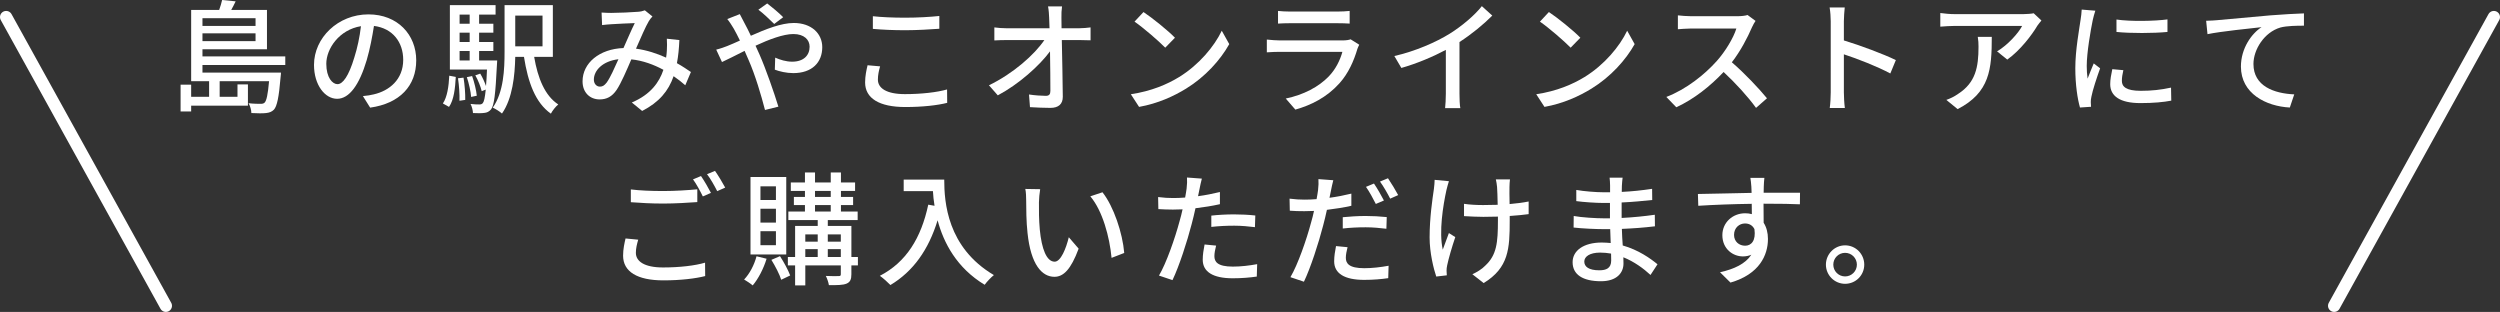 <?xml version="1.0" encoding="UTF-8"?>
<svg id="button_catch" data-name="button_catch" xmlns="http://www.w3.org/2000/svg" width="407" height="50.78" viewBox="0 0 407 50.78">
  <rect x="0" y="0" width="407" height="50.78" fill="#333333" stroke="none"/>
  <defs>
    <style>
      .cls-1 {
        fill: #fff;
        stroke-width: 0px;
      }

      .cls-2 {
        fill: none;
        stroke: #fff;
        stroke-linecap: round;
        stroke-miterlimit: 10;
        stroke-width: 2px;
      }
    </style>
  </defs>
  <g id="_レイヤー_1-2" data-name="レイヤー 1">
    <g>
      <g>
        <path class="cls-1" d="m32.961,10.582v1.24h12.783s-.02.48-.06.7c-.28,3.341-.581,4.741-1.081,5.321-.36.359-.74.5-1.28.56-.48.061-1.42.061-2.4,0,0-.479-.2-1.18-.46-1.6.86.1,1.64.1,1.96.1.32,0,.48-.04.66-.2.3-.32.52-1.24.72-3.48h-8.042v2.54h2.901v-2.021h1.7v3.461h-9.242v.94h-1.72v-4.361h1.72v1.98h2.921v-2.54h-2.921V1.62h4.561c.2-.561.38-1.16.48-1.62l2.201.22c-.22.48-.48.96-.72,1.4h5.821v6.401h-10.502v1.16h13.483v1.4h-13.483Zm0-7.622v1.261h8.642v-1.261h-8.642Zm8.642,3.741v-1.28h-8.642v1.28h8.642Z"/>
        <path class="cls-1" d="m59.082,15.643c.7-.06,1.28-.159,1.76-.279,2.541-.58,4.801-2.421,4.801-5.621,0-2.881-1.721-5.142-4.761-5.521-.28,1.78-.64,3.7-1.18,5.562-1.2,4.04-2.841,6.301-4.821,6.301-1.96,0-3.761-2.221-3.761-5.521,0-4.4,3.901-8.222,8.862-8.222,4.761,0,7.781,3.321,7.781,7.482,0,4.141-2.66,7.021-7.501,7.701l-1.18-1.881Zm-1.4-6.281c.5-1.56.88-3.36,1.081-5.101-3.561.58-5.642,3.681-5.642,6.121,0,2.28,1.021,3.32,1.821,3.32.86,0,1.82-1.28,2.74-4.341Z"/>
        <path class="cls-1" d="m72.1,16.844c.7-1.021.96-2.781,1.04-4.521l1.061.2c-.1,1.84-.3,3.74-1.1,4.881l-1-.56Zm8.842-7.002s-.02.48-.04.7c-.24,4.841-.46,6.642-.96,7.262-.32.38-.66.54-1.12.58-.42.06-1.101.06-1.821.02-.02-.439-.18-1.08-.4-1.48.62.08,1.18.08,1.44.08.24,0,.4-.04.56-.22.2-.24.34-.86.48-2.2l-.66.26c-.16-.7-.58-1.78-1.04-2.58l.8-.28c.38.62.72,1.4.94,2.021.06-.721.12-1.601.16-2.681h-6.042V.84h7.442v1.54h-2.681v1.48h2.32v1.461h-2.32v1.52h2.32v1.461h-2.32v1.54h2.94Zm-5.481,2.801c.2,1.16.3,2.641.28,3.62l-.94.141c.04-1-.06-2.48-.24-3.661l.9-.1Zm-.64-10.263v1.48h1.64v-1.48h-1.64Zm1.64,2.941h-1.64v1.52h1.64v-1.52Zm-1.64,4.521h1.64v-1.54h-1.64v1.54Zm1.88,5.941c-.06-.86-.36-2.2-.7-3.221l.86-.18c.36,1,.68,2.34.76,3.2l-.92.2Zm10.262-6.521c.58,3.44,1.74,6.321,3.921,7.741-.4.32-.96,1.021-1.2,1.501-2.541-1.801-3.721-5.081-4.381-9.242h-1.42c-.06,3.001-.44,6.762-2.161,9.222-.32-.3-1.08-.78-1.5-.96,1.781-2.541,1.92-6.241,1.92-9.122V.84h7.862v8.422h-3.041Zm-3.081-6.722v5.001h4.441V2.54h-4.441Z"/>
        <path class="cls-1" d="m111.564,13.883c-.56-.5-1.2-1-1.9-1.48-.84,2.421-2.361,4.241-5.121,5.661l-1.681-1.38c3.081-1.301,4.481-3.321,5.141-5.321-1.56-.841-3.32-1.501-5.221-1.7-.74,1.72-1.661,3.881-2.401,4.98-.74,1.08-1.6,1.541-2.76,1.541-1.581,0-2.781-1.121-2.781-2.941,0-2.98,2.741-5.281,6.662-5.421.64-1.44,1.3-2.98,1.84-4.061-.78.02-2.881.12-3.781.18-.42.021-1.041.08-1.541.14l-.08-2.04c.52.04,1.14.061,1.561.061,1.08,0,3.46-.101,4.341-.181.42-.02.84-.12,1.14-.24l1.24,1.001c-.22.239-.42.46-.58.739-.52.86-1.32,2.721-2.101,4.501,1.781.24,3.441.801,4.901,1.461.06-.38.1-.761.12-1.12.04-.62.04-1.32,0-1.961l2.041.221c-.06,1.38-.18,2.62-.4,3.761.9.5,1.66,1.02,2.28,1.44l-.92,2.16Zm-10.882-4.241c-2.561.3-4.001,1.82-4.001,3.321,0,.699.46,1.14.98,1.14.42,0,.72-.16,1.12-.68.6-.841,1.26-2.36,1.9-3.781Z"/>
        <path class="cls-1" d="m120.441,2.3c.16.341.54,1.061.74,1.421.34.62.7,1.34,1.06,2.101,2.381-1.061,4.941-2.081,6.982-2.081,2.88,0,4.641,1.721,4.641,3.941,0,2.48-1.66,4.221-4.721,4.221-1.101,0-2.281-.28-3.001-.561l.06-1.96c.8.36,1.8.66,2.761.66,1.88,0,2.841-1.04,2.841-2.44,0-1.12-.88-2.061-2.641-2.061-1.641,0-3.961.88-6.162,1.9.22.479.44.98.66,1.46,1.021,2.32,2.381,6.241,3.061,8.462l-2.18.54c-.62-2.4-1.581-5.661-2.681-8.161l-.64-1.461c-1.48.74-2.801,1.421-3.681,1.82l-.94-2.021c.66-.16,1.44-.439,1.781-.58.64-.26,1.34-.56,2.08-.899-.36-.74-.7-1.4-1.02-1.961-.26-.44-.68-1.101-1.041-1.54l2.041-.801Zm5.602,1.601c-.74-.72-1.761-1.721-2.581-2.32l1.44-1.021c.68.521,1.88,1.501,2.601,2.24l-1.46,1.101Z"/>
        <path class="cls-1" d="m143.281,10.802c-.22.761-.36,1.44-.36,2.161,0,1.38,1.38,2.36,4.401,2.36,2.72,0,5.261-.301,6.861-.761l.02,2.181c-1.561.4-4.001.681-6.821.681-4.241,0-6.542-1.421-6.542-4.001,0-1.08.22-2.021.4-2.801l2.041.18Zm-1.18-8.161c1.44.159,3.281.239,5.301.239,1.92,0,4.041-.119,5.521-.279v2.08c-1.36.1-3.661.24-5.501.24-2.04,0-3.741-.08-5.321-.22v-2.061Z"/>
        <path class="cls-1" d="m175.684,4.601c.58,0,1.44-.08,1.86-.14v2.101c-.54-.021-1.26-.04-1.76-.04h-2.921c.06,2.96.14,6.661.16,9.241,0,1.16-.68,1.801-2.021,1.801-1.1,0-2.26-.06-3.321-.12l-.16-2.061c.92.141,2.041.22,2.741.22.54,0,.74-.26.74-.8,0-1.5-.02-4.021-.06-6.441-1.72,2.341-5.101,5.361-8.502,7.162l-1.44-1.641c3.98-1.921,7.421-5.001,9.022-7.361h-6.102c-.7,0-1.38.02-2.041.06v-2.12c.56.08,1.36.14,2.0.14h6.981c-.02-.66-.04-1.24-.06-1.721-.02-.54-.06-1.2-.18-1.84h2.28c-.08.58-.12,1.24-.1,1.84l.02,1.721h2.861Z"/>
        <path class="cls-1" d="m191.962,12.542c3.221-1.98,5.721-4.98,6.941-7.541l1.22,2.181c-1.44,2.58-3.901,5.32-7.021,7.241-2.021,1.24-4.561,2.421-7.662,2.98l-1.34-2.061c3.341-.5,5.941-1.62,7.862-2.801Zm-.68-6.401l-1.581,1.621c-1.04-1.061-3.521-3.221-5.001-4.241l1.46-1.561c1.42.94,4,3.021,5.121,4.181Z"/>
        <path class="cls-1" d="m221.284,7.281c-.1.22-.26.521-.3.68-.58,1.961-1.46,3.981-2.941,5.622-2.061,2.28-4.601,3.54-7.162,4.261l-1.56-1.801c2.9-.6,5.361-1.9,7.001-3.601,1.14-1.181,1.86-2.681,2.22-4.001h-10.182c-.48,0-1.36.021-2.12.08v-2.08c.78.08,1.54.14,2.12.14h10.242c.541,0,1.021-.08,1.28-.18l1.4.88Zm-13.223-5.501c.54.06,1.26.1,1.9.1h7.802c.64,0,1.46-.04,1.96-.1v2.061c-.5-.04-1.3-.061-1.98-.061h-7.782c-.62,0-1.34.021-1.9.061V1.78Z"/>
        <path class="cls-1" d="m237.603,15.243c0,.82.04,1.92.14,2.36h-2.48c.06-.44.12-1.54.12-2.36v-7.122c-2.101,1.12-4.761,2.241-7.242,2.941l-1.14-1.94c3.42-.78,6.801-2.261,9.022-3.642,2.02-1.26,4.101-3.04,5.221-4.48l1.701,1.54c-1.44,1.44-3.321,3.001-5.341,4.301v8.402Z"/>
        <path class="cls-1" d="m257.962,12.542c3.221-1.98,5.721-4.98,6.941-7.541l1.22,2.181c-1.44,2.58-3.901,5.32-7.021,7.241-2.021,1.24-4.561,2.421-7.662,2.98l-1.34-2.061c3.341-.5,5.941-1.62,7.862-2.801Zm-.68-6.401l-1.581,1.621c-1.04-1.061-3.521-3.221-5.001-4.241l1.46-1.561c1.42.94,4,3.021,5.121,4.181Z"/>
        <path class="cls-1" d="m285.804,3.4c-.14.2-.44.7-.581,1.04-.7,1.641-1.88,3.901-3.28,5.701,2.06,1.761,4.481,4.341,5.721,5.861l-1.781,1.561c-1.3-1.801-3.3-4.001-5.281-5.841-2.141,2.28-4.821,4.421-7.702,5.741l-1.621-1.681c3.241-1.24,6.241-3.641,8.222-5.861,1.36-1.521,2.701-3.721,3.181-5.281h-7.341c-.78,0-1.86.1-2.181.12v-2.261c.4.061,1.561.141,2.181.141h7.421c.74,0,1.4-.08,1.741-.2l1.3.96Z"/>
        <path class="cls-1" d="m307.744,11.962c-2.121-1.14-5.361-2.4-7.562-3.12v6.181c0,.62.06,1.841.16,2.561h-2.46c.1-.7.16-1.78.16-2.561V3.46c0-.64-.06-1.56-.18-2.24h2.46c-.06.66-.14,1.541-.14,2.24v3.121c2.641.8,6.461,2.221,8.462,3.201l-.9,2.18Z"/>
        <path class="cls-1" d="m332.344,3.341c-.18.22-.5.6-.66.84-.86,1.46-2.761,4.001-4.901,5.521l-1.66-1.341c1.74-1.021,3.5-3.001,4.081-4.141h-10.982c-.78,0-1.48.06-2.341.12v-2.221c.74.1,1.561.18,2.341.18h11.182c.46,0,1.36-.06,1.681-.14l1.26,1.181Zm-8.082,2.66c0,5.221-.3,9.062-5.561,11.763l-1.84-1.501c.58-.199,1.28-.52,1.92-.979,2.86-1.841,3.321-4.361,3.321-7.682,0-.54-.02-1.021-.12-1.601h2.28Z"/>
        <path class="cls-1" d="m341.121,1.74c-.14.38-.34,1.16-.42,1.521-.34,1.62-.98,5.341-.98,7.461,0,.7.04,1.36.14,2.081.3-.801.7-1.761,1-2.48l1.04.8c-.54,1.5-1.24,3.621-1.42,4.621-.06.26-.12.68-.1.9,0,.2.02.5.04.74l-1.8.12c-.4-1.381-.76-3.722-.76-6.402,0-2.96.64-6.321.86-7.901.08-.5.16-1.12.18-1.641l2.22.181Zm4.561,9.682c-.16.681-.24,1.221-.24,1.761,0,.9.66,1.601,3.061,1.601,1.78,0,3.281-.16,4.941-.521l.04,2.12c-1.24.24-2.881.4-5.021.4-3.361,0-4.921-1.16-4.921-3.081,0-.779.16-1.58.34-2.44l1.8.16Zm7.182-8.262v2.041c-2.261.22-6.001.239-8.302,0v-2.021c2.26.34,6.241.26,8.302-.021Z"/>
        <path class="cls-1" d="m361.001,3.28c1.46-.12,4.981-.46,8.622-.78,2.121-.16,4.101-.28,5.461-.32v2.001c-1.101,0-2.801.02-3.841.3-2.641.78-4.381,3.601-4.381,5.941,0,3.601,3.361,4.801,6.642,4.941l-.72,2.141c-3.881-.2-7.961-2.281-7.961-6.662,0-2.98,1.74-5.381,3.36-6.421-1.74.2-6.601.68-8.802,1.14l-.22-2.18c.78-.021,1.46-.061,1.841-.101Z"/>
        <path class="cls-1" d="m103.901,39.022c-.22.76-.38,1.42-.38,2.14,0,1.381,1.38,2.381,4.421,2.381,2.701,0,5.241-.3,6.842-.78l.02,2.181c-1.541.4-4.001.7-6.802.7-4.261,0-6.562-1.421-6.562-4.021,0-1.081.22-2.021.4-2.801l2.061.2Zm-1.201-8.183c1.44.181,3.281.261,5.301.261,1.94,0,4.061-.141,5.521-.28v2.08c-1.36.101-3.661.24-5.501.24-2.021,0-3.721-.1-5.321-.22v-2.081Zm13.043.561l-1.32.58c-.4-.82-1.04-2.021-1.6-2.78l1.3-.54c.5.72,1.22,1.96,1.62,2.74Zm2.32-.86l-1.3.58c-.44-.86-1.08-2.021-1.66-2.761l1.3-.54c.52.74,1.28,2.001,1.66,2.721Z"/>
        <path class="cls-1" d="m124.801,42.123c-.5,1.64-1.36,3.28-2.26,4.341-.32-.28-1.021-.74-1.4-.96.9-.94,1.64-2.341,2.021-3.781l1.64.4Zm3.201-.7h-5.821v-12.603h5.821v12.603Zm-1.68-11.083h-2.521v2.221h2.521v-2.221Zm0,3.641h-2.521v2.261h2.521v-2.261Zm0,3.661h-2.521v2.28h2.521v-2.28Zm.66,4.061c.64.98,1.34,2.281,1.66,3.142l-1.46.699c-.26-.859-.98-2.24-1.601-3.24l1.4-.601Zm12.683,1.501h-1.06v1.44c0,.82-.18,1.26-.76,1.52-.6.261-1.521.261-2.901.261-.06-.42-.28-1.08-.5-1.501.92.04,1.84.04,2.101.021.28,0,.34-.08.34-.32v-1.42h-5.781v3.261h-1.66v-3.261h-1.18v-1.36h1.18v-5.062h3.681v-.96h-4.781v-1.38h2.701v-1.061h-1.801v-1.32h1.801v-.98h-2.301v-1.38h2.301v-1.62h1.64v1.62h2.561v-1.62h1.66v1.62h2.301v1.38h-2.301v.98h1.98v1.32h-1.98v1.061h2.721v1.38h-4.861v.96h3.841v5.062h1.06v1.36Zm-8.562-5.041v1.18h2.021v-1.18h-2.021Zm0,3.681h2.021v-1.28h-2.021v1.28Zm1.581-9.782h2.561v-.98h-2.561v.98Zm0,2.381h2.561v-1.061h-2.561v1.061Zm2.081,3.721v1.18h2.12v-1.18h-2.12Zm2.12,3.681v-1.28h-2.12v1.28h2.12Z"/>
        <path class="cls-1" d="m153.722,29.24c0,3.62.46,11.042,8.082,15.543-.42.32-1.18,1.12-1.5,1.58-4.541-2.74-6.681-6.821-7.662-10.502-1.48,4.821-3.981,8.322-7.682,10.542-.36-.38-1.22-1.16-1.72-1.5,4.301-2.221,6.721-6.161,7.882-11.582l1.02.18c-.14-.84-.22-1.66-.26-2.381h-4.761v-1.88h6.601Z"/>
        <path class="cls-1" d="m169.141,32.94c-.02,1.24,0,2.921.14,4.461.3,3.121,1.1,5.201,2.42,5.201,1,0,1.86-2.16,2.3-3.98l1.601,1.86c-1.26,3.4-2.48,4.581-3.941,4.581-2,0-3.841-1.921-4.381-7.142-.2-1.74-.22-4.101-.22-5.301,0-.501-.02-1.32-.14-1.86l2.42.039c-.1.581-.2,1.601-.2,2.141Zm13.883,8.242l-2.061.8c-.32-3.4-1.46-7.661-3.46-10.021l1.98-.66c1.82,2.3,3.28,6.661,3.541,9.882Z"/>
        <path class="cls-1" d="m198.603,33.241c-1.24.279-2.621.5-3.981.66-.18.859-.4,1.74-.62,2.58-.72,2.801-2.041,6.882-3.121,9.122l-2.2-.74c1.2-2.021,2.62-6.102,3.36-8.882.18-.601.34-1.261.48-1.9-.561.02-1.081.04-1.581.04-.92,0-1.64-.04-2.36-.08l-.04-1.961c.96.12,1.66.16,2.42.16.62,0,1.28-.02,1.98-.08.1-.58.2-1.1.24-1.46.08-.64.1-1.36.06-1.801l2.421.181c-.14.5-.3,1.3-.38,1.7l-.24,1.16c1.2-.16,2.42-.4,3.561-.68v1.98Zm-.62,6.741c-.16.62-.28,1.24-.28,1.72,0,.9.48,1.701,3.001,1.701,1.3,0,2.661-.16,3.961-.4l-.06,2.021c-1.101.16-2.42.28-3.921.28-3.221,0-4.881-1.061-4.881-3.021,0-.82.14-1.661.3-2.481l1.88.181Zm-.78-4.881c1.061-.12,2.421-.2,3.701-.2,1.14,0,2.34.06,3.46.18l-.06,1.9c-1-.12-2.18-.24-3.361-.24-1.3,0-2.521.061-3.741.2v-1.84Z"/>
        <path class="cls-1" d="m220.002,33.501c-1.24.28-2.621.5-3.981.66-.18.86-.4,1.74-.62,2.58-.72,2.801-2.041,6.882-3.121,9.122l-2.2-.74c1.2-2.021,2.62-6.101,3.36-8.882.18-.6.34-1.26.48-1.9-.561.021-1.081.04-1.581.04-.92,0-1.64-.02-2.36-.08l-.04-1.96c.96.12,1.66.16,2.42.16.62,0,1.28-.021,1.98-.08.1-.58.2-1.101.24-1.461.08-.64.1-1.36.06-1.8l2.421.18c-.14.5-.3,1.301-.38,1.7l-.24,1.16c1.2-.159,2.42-.399,3.561-.68v1.98Zm-.62,6.741c-.16.62-.28,1.24-.28,1.721,0,.9.48,1.7,3.001,1.7,1.3,0,2.661-.16,3.961-.4l-.06,2.021c-1.101.16-2.421.28-3.921.28-3.221,0-4.881-1.061-4.881-3.021,0-.82.14-1.66.3-2.48l1.88.18Zm-.78-4.881c1.061-.1,2.42-.2,3.701-.2,1.141,0,2.341.061,3.461.18l-.06,1.9c-1-.119-2.18-.239-3.361-.239-1.3,0-2.521.06-3.741.199v-1.84Zm5.381-2.16c-.4-.801-1.061-2.021-1.601-2.781l1.3-.54c.5.721,1.22,1.98,1.621,2.761l-1.32.561Zm1.98-4.182c.52.761,1.28,2.021,1.66,2.741l-1.3.58c-.44-.86-1.1-2.021-1.66-2.781l1.3-.54Z"/>
        <path class="cls-1" d="m235.881,29.5c-.14.42-.3,1.04-.4,1.44-.56,2.561-1.24,6.802-.6,9.702.28-.74.66-1.82,1-2.701l1.04.66c-.52,1.521-1.1,3.521-1.32,4.581-.06.28-.12.681-.1.9,0,.2.04.5.04.74l-1.72.2c-.42-1.221-1.081-3.881-1.081-6.342,0-3.24.46-6.281.7-7.921.08-.501.1-1.081.12-1.48l2.321.22Zm12.982,5.361c-.86.12-1.92.22-3.081.3v.74c0,4.601-.16,7.682-4.241,10.183l-1.84-1.44c.68-.301,1.58-.841,2.1-1.4,1.86-1.721,2.061-3.741,2.061-7.361v-.62c-.8.02-1.6.039-2.38.039-.92,0-2.221-.06-3.141-.119v-2.001c.92.141,2.041.2,3.101.2.76,0,1.58-.021,2.38-.04-.02-1.2-.06-2.381-.1-2.9-.04-.42-.12-.921-.2-1.24h2.3c-.06.38-.06.8-.08,1.24-.02.439,0,1.601.02,2.78,1.14-.1,2.221-.24,3.101-.42v2.061Z"/>
        <path class="cls-1" d="m268.704,44.764c-1.121-1.041-2.641-2.161-4.421-2.881,0,.4.02.74.02,1.021,0,1.5-1.081,2.88-3.661,2.88-3,0-4.621-1.1-4.621-3.101,0-1.88,1.781-3.2,4.741-3.2.5,0,.98.04,1.46.08-.04-.74-.06-1.541-.08-2.261h-1.08c-1.26,0-3.501-.101-4.881-.26l.02-1.881c1.24.24,3.681.38,4.881.38h1.02v-2.5h-.98c-1.32,0-3.341-.141-4.501-.301v-1.82c1.22.221,3.201.381,4.481.381h1.02v-1.121c0-.359-.04-.939-.08-1.26h2.121c-.04.36-.1.8-.12,1.34,0,.221-.02.58-.02.98,1.66-.08,3.201-.24,4.941-.5l.02,1.82c-1.44.141-3.101.32-4.981.4v2.521c1.96-.101,3.701-.28,5.401-.521l.02,1.881c-1.841.22-3.481.34-5.381.42.02.9.08,1.84.14,2.7,2.561.721,4.521,2.121,5.661,3.061l-1.14,1.741Zm-6.421-3.481c-.58-.1-1.16-.16-1.78-.16-1.681,0-2.581.641-2.581,1.461,0,.84.74,1.42,2.44,1.42,1.12,0,1.94-.32,1.94-1.601,0-.279,0-.66-.02-1.12Z"/>
        <path class="cls-1" d="m293.024,33.261c-1.18-.06-3.041-.1-5.921-.1.02,1.06.02,2.22.02,3.101.46.72.7,1.62.7,2.641,0,2.641-1.4,5.741-6.101,7.102l-1.701-1.681c2.321-.521,4.141-1.38,5.101-2.86-.4.18-.86.279-1.38.279-1.601,0-3.341-1.2-3.341-3.46,0-2.081,1.7-3.562,3.701-3.562.4,0,.76.04,1.1.141l-.02-1.681c-3.0.04-6.241.16-8.702.32l-.06-1.921c2.241-.02,5.921-.14,8.742-.18-.02-.42-.02-.78-.04-1-.04-.5-.1-1.16-.16-1.44h2.28c-.04.26-.1,1.16-.1,1.44-.02.24-.02.58-.02.98h5.921l-.02,1.88Zm-8.922,6.741c1.02,0,1.78-.82,1.521-2.7-.32-.641-.88-.92-1.541-.92-.9,0-1.78.68-1.78,1.86,0,1.1.84,1.76,1.8,1.76Z"/>
        <path class="cls-1" d="m303.501,43.083c0,1.721-1.38,3.12-3.121,3.12-1.72,0-3.121-1.399-3.121-3.12s1.4-3.141,3.121-3.141c1.74,0,3.121,1.42,3.121,3.141Zm-1.2,0c0-1.061-.86-1.921-1.92-1.921s-1.92.86-1.92,1.921.86,1.92,1.92,1.92,1.92-.859,1.92-1.92Z"/>
      </g>
      <g>
        <line class="cls-2" x1="380" y1="49.78" x2="406" y2="2.78"/>
        <line class="cls-2" x1="27" y1="49.78" x2="1" y2="2.78"/>
      </g>
    </g>
  </g>
</svg>